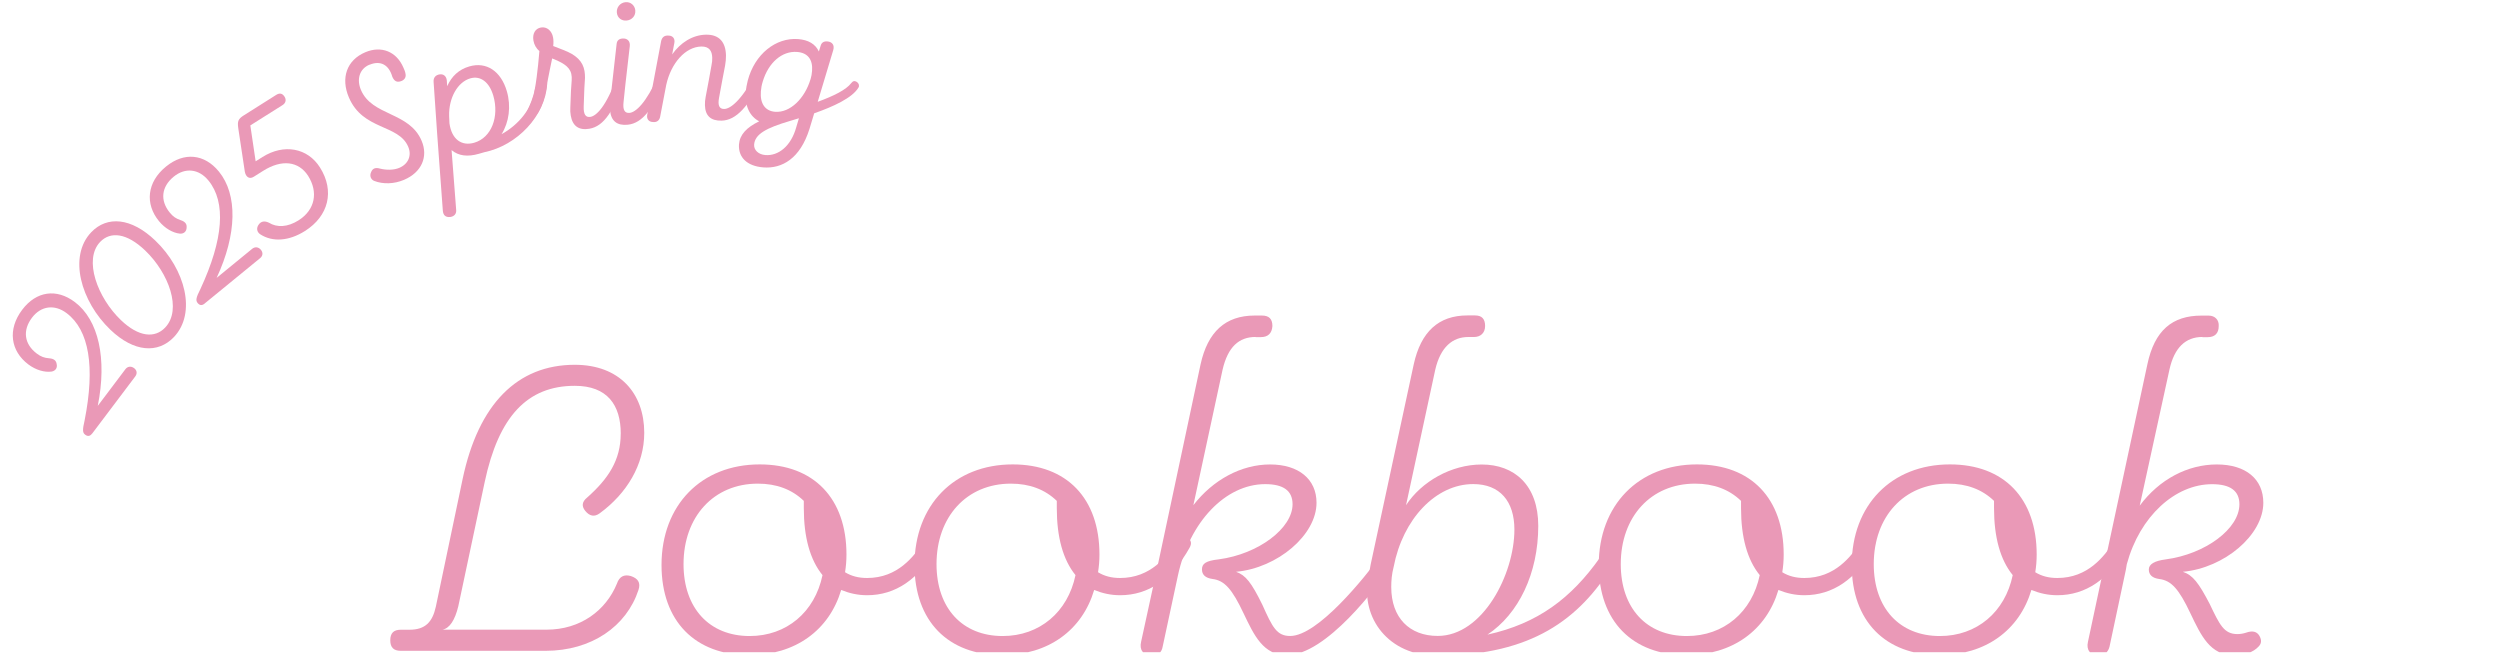 <?xml version="1.0" encoding="UTF-8"?><svg id="_レイヤー_2" xmlns="http://www.w3.org/2000/svg" xmlns:xlink="http://www.w3.org/1999/xlink" viewBox="0 0 460 120.63"><defs><style>.cls-1{clip-path:url(#clippath);}.cls-2{fill:none;}.cls-2,.cls-3{stroke-width:0px;}.cls-3{fill:#ea99b7;}</style><clipPath id="clippath"><rect class="cls-2" width="460" height="120"/></clipPath></defs><g id="logo"><g class="cls-1"><path class="cls-3" d="M114.22,79.81c0-5.29-2.47-8.82-8.46-8.82-8.73,0-14.02,5.64-16.58,17.72l-4.85,22.83c-.62,2.56-1.59,4.06-2.91,4.32h19.13c6.26,0,10.93-3.53,12.96-8.46.44-1.32,1.32-1.76,2.56-1.41,1.32.44,1.85,1.23,1.41,2.56-2.2,6.7-8.64,11.2-17.1,11.2h-26.63c-1.32,0-1.94-.62-1.94-1.94s.62-1.94,1.94-1.94h1.59c2.91,0,4.23-1.41,4.85-4.23l4.94-23.54c2.91-13.75,10.05-20.98,20.63-20.98,8.2,0,12.78,5.2,12.78,12.52,0,5.91-3.26,11.2-8.2,14.81-.97.71-1.85.53-2.65-.44-.71-.88-.62-1.68.35-2.47,3.88-3.44,6.17-6.88,6.17-11.73Z"/><path class="cls-3" d="M159.54,109.52c-1.68,0-3.26-.35-4.76-.97-2.2,7.41-8.46,11.99-16.93,11.99-9.96,0-16.13-6.26-16.13-16.58,0-11.02,7.32-18.51,18.07-18.51,9.96,0,15.96,6.26,15.96,16.58,0,1.15-.09,2.2-.26,3.26,1.15.71,2.47,1.06,4.06,1.06,5.64,0,8.64-3.97,10.49-6.79.44-.62,1.15-1.06,1.85-.62.79.44.88,1.06.44,1.85-3.26,5.82-7.58,8.73-12.78,8.73ZM151.34,105.82c-2.29-2.82-3.44-6.96-3.44-12.34v-1.32c-2.2-2.12-5.03-3.17-8.46-3.17-8.11,0-13.67,6.08-13.67,14.81,0,8.11,4.76,13.23,12.17,13.23,6.79,0,11.99-4.41,13.4-11.2Z"/><path class="cls-3" d="M206.09,109.52c-1.68,0-3.26-.35-4.76-.97-2.2,7.41-8.46,11.99-16.93,11.99-9.96,0-16.13-6.26-16.13-16.58,0-11.02,7.32-18.51,18.07-18.51,9.96,0,15.96,6.26,15.96,16.58,0,1.15-.09,2.2-.26,3.26,1.15.71,2.47,1.06,4.06,1.06,5.64,0,8.64-3.97,10.49-6.79.44-.62,1.15-1.06,1.85-.62.79.44.88,1.06.44,1.85-3.26,5.82-7.58,8.73-12.78,8.73ZM197.89,105.82c-2.29-2.82-3.44-6.96-3.44-12.34v-1.32c-2.2-2.12-5.03-3.17-8.46-3.17-8.11,0-13.67,6.08-13.67,14.81,0,8.11,4.76,13.23,12.17,13.23,6.79,0,11.99-4.41,13.4-11.2Z"/><path class="cls-3" d="M231.04,62c-3.09,0-5.11,1.85-6.08,6l-5.38,24.95c3.61-4.67,8.82-7.49,14.11-7.49s8.55,2.73,8.55,7.05c0,5.91-7.14,11.99-14.81,12.7,1.76.62,2.82,1.94,4.85,6.08,1.85,4.14,2.65,5.73,5.11,5.73,5.11,0,13.75-10.84,16.49-14.55.44-.79,1.15-.88,1.94-.26.62.53.71,1.15.26,1.76-2.56,3.88-12.08,16.58-19.31,16.58-4.32,0-6-3.61-7.94-7.67-2.12-4.5-3.53-6.08-5.73-6.35-1.32-.18-1.94-.79-1.94-1.76,0-1.06.71-1.59,3.09-1.85,7.32-.97,13.58-5.73,13.58-10.14,0-2.47-1.67-3.7-5.03-3.7-7.32,0-13.93,6.97-16.05,16.75l-2.82,13.14c-.18,1.06-.79,1.59-1.94,1.59-1.68,0-2.38-.97-2.03-2.47l3.09-14.19,7.85-36.85c1.32-6,4.58-8.99,9.96-8.99h1.32c1.32,0,1.94.62,1.94,1.94-.09,1.32-.79,2.03-2.12,2.03h-.97Z"/><path class="cls-3" d="M265.25,120.63h-.97c-8.73,0-13.93-6.88-12.52-14.28l.44-2.47,7.93-36.85c1.32-6,4.58-8.99,9.87-8.99h1.41c1.23,0,1.85.62,1.85,1.94s-.88,2.03-2.03,2.03h-1.06c-2.91,0-5.11,1.85-6.08,6l-5.38,24.95c2.82-4.32,8.29-7.49,13.93-7.49,6,0,10.4,3.79,10.4,11.29,0,8.73-3.61,16.22-9.35,20.01,9.26-2.03,15.43-6.7,20.72-14.19.53-.71,1.15-.88,1.85-.44.79.35.97.97.53,1.76-6.26,10.23-15.08,16.49-31.56,16.75ZM278.65,97.45c0-5.2-2.65-8.38-7.58-8.38-6.88,0-12.96,6.44-14.64,15.25-.35,1.32-.44,2.56-.44,3.7,0,5.64,3.35,8.99,8.55,8.99,8.29,0,14.11-11.37,14.11-19.57Z"/><path class="cls-3" d="M331.99,109.52c-1.68,0-3.26-.35-4.76-.97-2.2,7.41-8.46,11.99-16.93,11.99-9.96,0-16.13-6.26-16.13-16.58,0-11.02,7.32-18.51,18.07-18.51,9.96,0,15.96,6.26,15.96,16.58,0,1.15-.09,2.2-.26,3.26,1.15.71,2.47,1.06,4.06,1.06,5.64,0,8.64-3.97,10.49-6.79.44-.62,1.15-1.06,1.85-.62.79.44.88,1.06.44,1.85-3.26,5.82-7.58,8.73-12.78,8.73ZM323.79,105.82c-2.29-2.82-3.44-6.96-3.44-12.34v-1.32c-2.2-2.12-5.03-3.17-8.46-3.17-8.11,0-13.67,6.08-13.67,14.81,0,8.11,4.76,13.23,12.17,13.23,6.79,0,11.99-4.41,13.4-11.2Z"/><path class="cls-3" d="M378.54,109.52c-1.68,0-3.26-.35-4.76-.97-2.2,7.41-8.46,11.99-16.93,11.99-9.96,0-16.13-6.26-16.13-16.58,0-11.02,7.32-18.51,18.07-18.51,9.96,0,15.96,6.26,15.96,16.58,0,1.15-.09,2.2-.26,3.26,1.15.71,2.47,1.06,4.06,1.06,5.64,0,8.64-3.97,10.49-6.79.44-.62,1.15-1.06,1.85-.62.79.44.88,1.06.44,1.85-3.26,5.82-7.58,8.73-12.78,8.73ZM370.34,105.82c-2.29-2.82-3.44-6.96-3.44-12.34v-1.32c-2.2-2.12-5.03-3.17-8.46-3.17-8.11,0-13.67,6.08-13.67,14.81,0,8.11,4.76,13.23,12.17,13.23,6.79,0,11.99-4.41,13.4-11.2Z"/><path class="cls-3" d="M405.26,62c-3.17,0-5.2,2.03-6.08,6l-5.47,25.04c3.61-4.85,8.82-7.58,14.19-7.58s8.55,2.73,8.55,7.05c0,5.91-7.14,11.99-14.81,12.7,1.85.62,2.91,2.03,4.94,5.91,1.85,3.88,2.64,5.55,5.11,5.55.53,0,1.06-.09,1.59-.26,1.23-.44,2.03-.18,2.47.62s.35,1.41-.18,1.94c-.97,1.06-2.56,1.59-4.58,1.59-4.32,0-6-3.61-7.94-7.67-2.12-4.5-3.53-6.08-5.73-6.35-1.32-.18-1.94-.79-1.94-1.76s1.06-1.59,3.09-1.85c7.32-.97,13.58-5.64,13.58-10.14,0-2.47-1.67-3.7-5.03-3.7-6.79,0-13.31,5.91-15.69,14.72l-.18,1.06-3,14.11c-.26,1.06-.97,1.59-2.03,1.59-1.5,0-2.29-.97-1.94-2.47l2.82-13.22,8.11-37.82c1.32-6.26,4.58-8.99,9.96-8.99h1.32c1.15,0,1.94.79,1.85,1.94,0,1.32-.71,2.03-2.03,2.03h-.97Z"/><path class="cls-3" d="M16.94,79.78c-.36.48-.78.57-1.26.21-.48-.36-.54-.81-.11-2.65,1.95-9.86.84-16.59-3.31-19.72-2.21-1.67-4.72-1.35-6.37.83-1.77,2.34-1.44,4.85.87,6.6.77.58,1.4.81,2.31.88.81.06,1.26.4,1.35,1.02.19.75-.22,1.29-.92,1.42-1.3.18-2.91-.28-4.29-1.32-3.27-2.47-3.86-6.44-1.12-10.06,2.59-3.43,6.31-3.95,9.68-1.41,4.36,3.29,5.96,10.39,4.22,19.1l5.08-6.74c.41-.55,1.06-.61,1.61-.2.51.39.62.97.21,1.52l-7.94,10.53Z"/><path class="cls-3" d="M16.79,42.73c2.92-3.05,7.36-2.7,11.78,1.53,5.52,5.28,7.64,13.36,3.41,17.78-2.92,3.05-7.33,2.78-11.66-1.36-5.46-5.22-7.78-13.5-3.53-17.95ZM26.71,46.09c-3.4-3.25-6.39-3.55-8.28-1.58-3.11,3.25-.48,10.28,3.82,14.39,3.28,3.14,6.25,3.36,8.13,1.38,3.17-3.31.66-10.05-3.67-14.19Z"/><path class="cls-3" d="M37.65,55.86c-.47.38-.89.37-1.28-.1-.38-.47-.34-.92.52-2.61,4.23-9.12,4.74-15.93,1.46-19.94-1.76-2.15-4.27-2.43-6.39-.7-2.27,1.86-2.55,4.37-.72,6.61.61.75,1.17,1.12,2.03,1.4.77.25,1.13.69,1.07,1.31,0,.77-.52,1.21-1.23,1.16-1.3-.13-2.76-.96-3.86-2.3-2.6-3.18-2.23-7.17,1.29-10.04,3.33-2.72,7.07-2.35,9.74.92,3.46,4.23,3.33,11.51-.42,19.56l6.54-5.35c.53-.43,1.18-.34,1.61.19.41.5.38,1.1-.15,1.53l-10.21,8.35Z"/><path class="cls-3" d="M46.06,23.07l.98,6.61,1.26-.79c3.94-2.49,8.31-1.68,10.58,1.93,2.73,4.32,1.59,8.93-2.76,11.68-2.99,1.89-5.98,2.06-8.22.62-.64-.41-.78-1.17-.29-1.81.43-.6,1.07-.72,1.88-.33,1.48.92,3.43.83,5.43-.43,3.09-1.95,3.66-5.21,1.77-8.2-1.75-2.7-4.84-3.08-8.28-.91l-1.73,1.09c-.78.49-1.44.05-1.63-.92l-1.21-8.03c-.18-1.27-.02-1.7,1.03-2.36l5.95-3.76c.65-.41,1.15-.29,1.55.35.34.54.21,1.15-.37,1.52l-5.95,3.75Z"/><path class="cls-3" d="M67.98,11.9c-1.89.8-2.37,2.75-1.57,4.64,2.05,4.85,8.9,4,11.17,9.37,1.24,2.92.01,5.8-3.24,7.18-1.81.77-3.84.84-5.51.19-.6-.27-.88-.94-.53-1.65.26-.63.77-.85,1.57-.62,1.22.31,2.57.31,3.61-.13,1.67-.71,2.31-2.29,1.63-3.88-1.77-4.18-8.33-2.98-10.92-9.08-1.51-3.55-.42-6.85,3.03-8.31,2.96-1.25,5.75-.12,7.01,2.84l.22.52c.08.19.12.39.16.59.16.68-.22,1.23-.97,1.42-.66.19-1.13-.09-1.46-.87-.62-2.18-2.17-3.05-4.2-2.19Z"/><path class="cls-3" d="M82.27,15.88c.84-1.88,2.19-3.11,4.09-3.66,3.13-.91,5.82.86,6.9,4.57.81,2.78.4,5.7-.97,7.9,3.07-1.69,5.67-4.71,6.12-8.19.07-.48.33-.73.79-.73l.05.03c.47.03,1.46-.83,1.43-.36-.34,5.88-5.55,11.34-11.57,12.57l-.97.28c-2.12.62-3.78.39-5.05-.67l.84,10.94c.1.77-.34,1.27-1.11,1.37-.82.07-1.26-.3-1.34-1.16l-1.04-14.1-.66-9.61c-.06-.78.38-1.28,1.15-1.38.69-.08,1.18.33,1.28,1.09l.07,1.11ZM90.76,17.59c-.72-2.47-2.34-3.72-4.23-3.17-2.32.67-3.98,3.59-3.89,6.91l.06,1.36c.4,2.94,2.24,4.25,4.56,3.57,3.17-.92,4.64-4.78,3.5-8.68Z"/><path class="cls-3" d="M114.4,13.75c-.47-.12-.81.02-.94.49-1.9,5.34-3.73,7.08-4.8,7.26-.91.16-1.3-.47-1.26-1.87l.12-3.36.12-1.94c0-.45-.02-.85-.09-1.25-.3-1.78-1.49-2.97-3.93-3.9l-1.83-.71c.07-.54.06-1.11-.02-1.55-.22-1.27-1.16-2.05-2.23-1.86-1.07.18-1.6,1.17-1.39,2.4.13.75.49,1.43,1.1,1.93,0,0-.33,4.3-.86,7.11s-2.44,5.74-2.46,6.47c-.05,1.28,1.47.31,2.56-1.56,0,0,1.45-1.43,2.07-5.35.27-1.7,1.04-5.31,1.04-5.31l.97.41c1.99.93,2.76,1.81,2.62,3.67l-.13,1.86-.12,3.12c-.04.46,0,.94.08,1.45.33,1.94,1.49,2.76,3.43,2.43,2.7-.46,4.57-3.35,6.41-9.05.14-.39,0-.77-.48-.9Z"/><path class="cls-3" d="M115.08,15.47l-.35,3.35c-.15,1.39.2,2.04,1.12,1.95,1.08-.11,3.02-1.71,5.29-6.91.16-.46.51-.58.97-.42.46.16.58.55.42.93-2.24,5.56-4.31,8.31-7.03,8.58-1.96.19-3.06-.67-3.25-2.63-.04-.44-.06-.96.01-1.5l.34-3.1.86-7.64c.06-.61.43-.93,1.03-.99.92-.09,1.5.46,1.39,1.4l-.8,6.99ZM116.89,1.92c.1.96-.59,1.76-1.59,1.86-.92.09-1.7-.48-1.8-1.44-.1-.96.59-1.84,1.59-1.94.92-.09,1.71.56,1.81,1.52Z"/><path class="cls-3" d="M123.68,10.01c1.52-2.16,3.75-3.58,6.2-3.63,2.53-.05,3.65,1.45,3.7,3.82.01.6-.05,1.21-.16,1.85l-.51,2.66-.61,3.31c-.25,1.37.04,2.05.97,2.03,1.08-.02,3.11-1.47,5.77-6.47.19-.45.59-.53,1.04-.34.45.19.54.59.34.96-2.66,5.36-4.94,7.95-7.67,8-1.97.04-2.99-.9-3.04-2.83-.01-.52.02-1.01.13-1.53l.58-3.07.5-2.79c.11-.48.14-.93.13-1.37-.03-1.25-.57-2.08-2.01-2.05-2.93.06-5.57,3.05-6.45,7.05l-1.12,5.85c-.11.65-.58,1.1-1.35.99-.76-.02-1.18-.58-1.03-1.34l2.57-13.61c.19-.69.62-1.02,1.39-.95.76.02,1.18.58,1.03,1.35l-.4,2.1Z"/><path class="cls-3" d="M157.69,15.1c.34.23.47.68.28.99-1.12,1.93-4.68,3.54-8.16,4.76l-.87,2.88c-1.72,5.47-5.06,7.34-8.5,7.07-3.01-.24-4.61-1.86-4.47-4.22.14-1.8,1.38-3.12,3.72-4.26-1.74-.9-2.68-2.83-2.47-5.44.05-.64.18-1.28.36-2.03,1.27-4.9,5.19-7.98,9.28-7.66,1.88.15,3.16.9,3.81,2.28l.33-1.06c.17-.59.59-.84,1.23-.79.92.07,1.36.71,1.08,1.62l-2.85,9.49c2.99-1.09,5.22-2.21,6.16-3.43.31-.42.64-.47.99-.25l.08.05ZM146.51,23.41l.49-1.65-1.69.51c-4.29,1.27-6.4,2.4-6.55,4.32-.08,1,.78,1.84,2.06,1.94,2.41.19,4.73-1.64,5.69-5.12ZM149.14,14.59c.16-.51.24-1.03.28-1.55.16-2.08-.79-3.33-2.75-3.48-2.77-.22-5.28,1.96-6.32,5.43-.21.67-.3,1.23-.35,1.83-.18,2.24.8,3.61,2.61,3.75,2.77.22,5.48-2.47,6.52-5.98Z"/></g></g></svg>